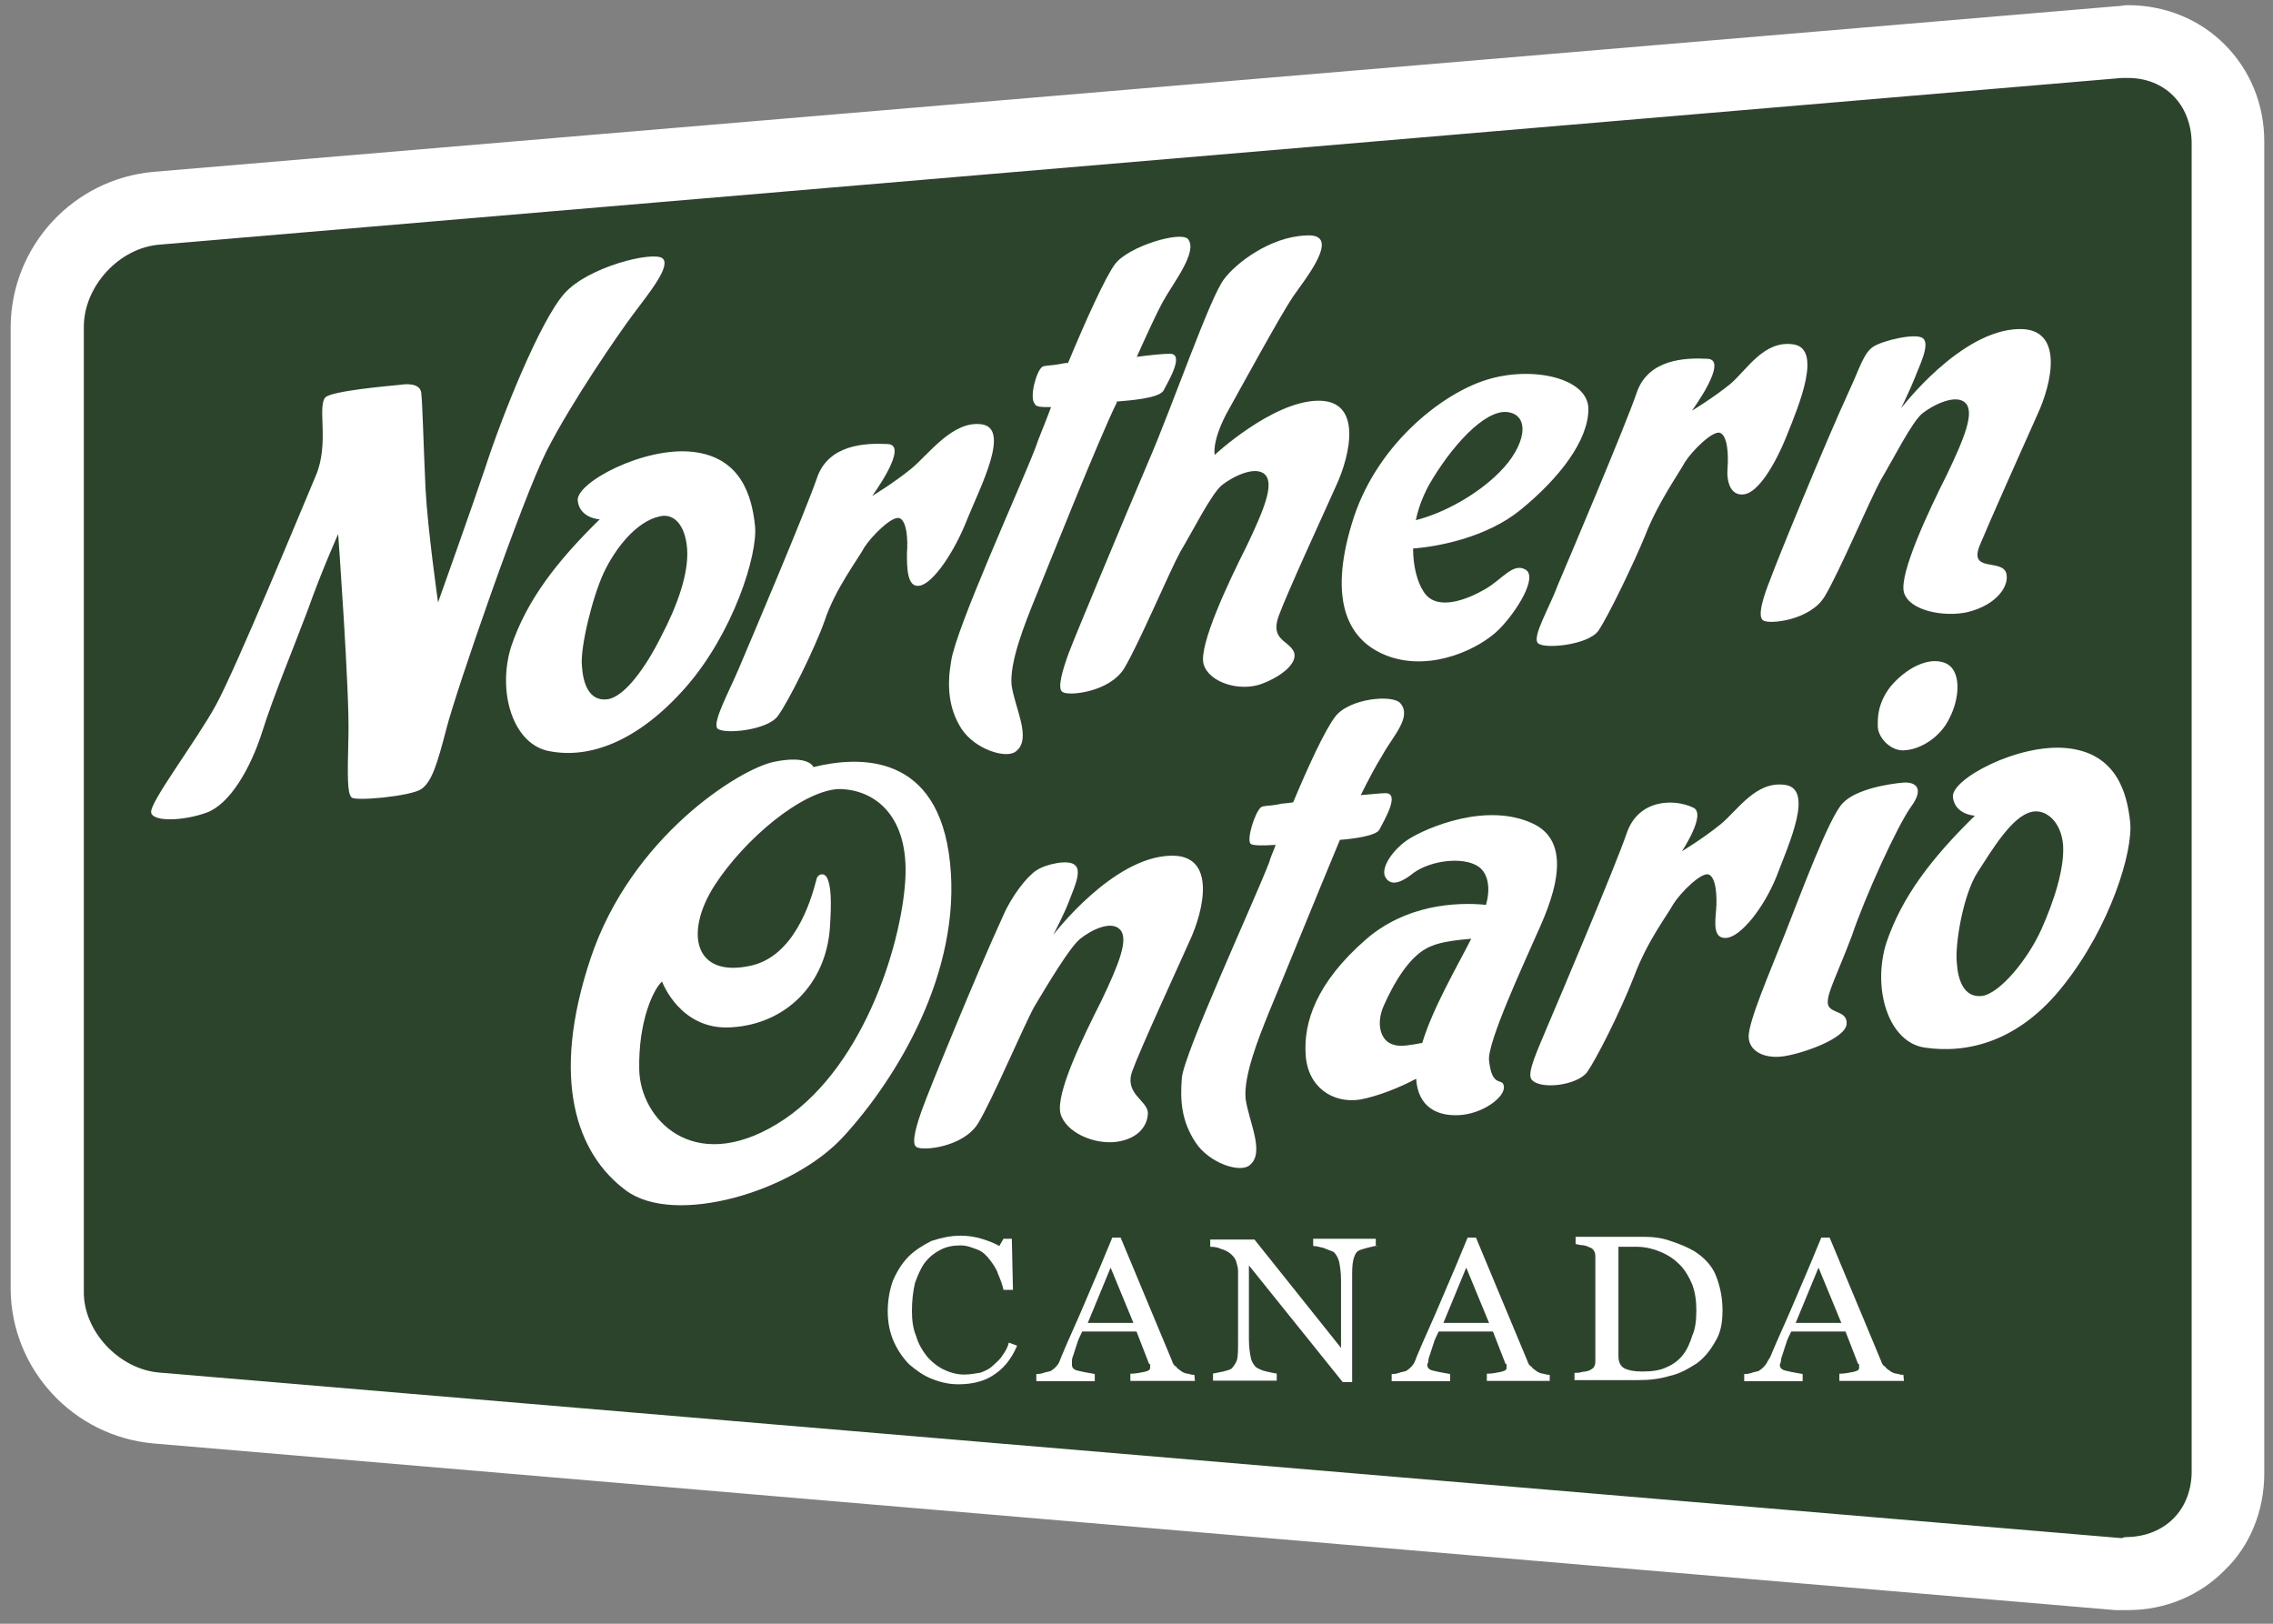 <svg width="119" height="85" viewBox="0 0 119 85" fill="none" xmlns="http://www.w3.org/2000/svg">
<rect x="0" y="0" width="119" height="85" fill="#808080" stroke="none"/>
<path d="M110.91 82.367L8.206 73.657C5.045 73.381 2.481 70.603 2.481 67.506V17.051C2.481 13.94 5.045 11.162 8.206 10.901L110.924 2.191C114.086 1.915 116.65 4.256 116.65 7.425V77.161C116.65 80.302 114.086 82.643 110.91 82.367Z" fill="#2D442C"/>
<path d="M111.405 84.286C111.187 84.286 110.968 84.286 110.75 84.286L8.031 75.562C3.836 75.184 0.602 71.694 0.558 67.506V17.051C0.616 12.864 3.836 9.374 8.031 8.996L110.75 0.33C110.968 0.33 111.187 0.271 111.405 0.271C113.372 0.271 115.178 1.028 116.475 2.336C117.786 3.645 118.543 5.448 118.543 7.396V77.132C118.543 79.095 117.786 80.942 116.475 82.192C115.178 83.515 113.372 84.286 111.405 84.286ZM111.405 80.462C113.314 80.404 114.683 79.095 114.741 77.132V7.411C114.683 5.448 113.328 4.081 111.405 4.081C111.303 4.081 111.187 4.081 111.085 4.081L8.366 12.805C6.239 12.965 4.389 14.986 4.389 17.109V67.55C4.331 69.673 6.239 71.694 8.366 71.854L111.085 80.52C111.187 80.462 111.303 80.462 111.405 80.462Z" fill="white"/>
<path d="M37.56 38.135C37.881 38.455 40.183 38.236 40.722 37.48C41.261 36.768 42.688 33.889 43.184 32.464C43.723 30.835 44.932 29.251 45.252 28.654C45.631 28.058 46.724 26.968 47.102 27.128C47.481 27.288 47.539 28.276 47.481 28.974C47.481 29.687 47.481 30.777 48.137 30.661C48.851 30.559 49.987 28.858 50.642 27.171C51.298 25.543 52.93 22.431 51.4 22.213C49.87 21.995 48.617 23.798 47.685 24.554C46.753 25.31 45.66 25.964 45.66 25.964C45.66 25.964 47.627 23.289 46.476 23.245C45.325 23.187 43.358 23.245 42.761 25.048C42.164 26.793 39.207 33.758 38.668 35.023C38.158 36.23 37.284 37.815 37.56 38.135ZM80.521 33.671C80.842 33.991 83.143 33.773 83.682 33.017C84.178 32.304 85.591 29.367 86.144 28C86.8 26.313 87.892 24.787 88.213 24.191C88.592 23.594 89.684 22.504 90.063 22.664C90.442 22.824 90.5 23.812 90.442 24.51C90.384 25.223 90.602 25.979 91.316 25.877C92.03 25.775 92.904 24.409 93.559 22.765C94.215 21.137 95.41 18.244 93.88 18.025C92.35 17.807 91.476 19.334 90.602 20.09C89.67 20.846 88.577 21.5 88.577 21.5C88.577 21.5 90.544 18.825 89.393 18.782C88.242 18.723 86.275 18.782 85.678 20.584C85.081 22.329 82.124 29.294 81.585 30.559C81.118 31.824 80.186 33.351 80.521 33.671ZM33.146 16.455C33.962 15.364 35.171 13.896 34.676 13.518C34.181 13.14 30.801 13.954 29.548 15.364C28.295 16.775 26.329 21.631 25.396 24.51C24.682 26.633 22.934 31.533 22.934 31.533C22.934 31.533 22.395 27.767 22.279 25.601C22.177 23.42 22.119 21.137 22.06 20.643C22.06 20.148 21.521 20.047 20.909 20.148C20.312 20.206 17.355 20.468 17.034 20.803C16.597 21.297 17.253 23.202 16.539 24.888C15.825 26.575 12.343 35.023 11.294 36.928C10.246 38.833 7.798 42.046 7.915 42.541C8.017 43.035 9.605 42.977 10.814 42.541C12.023 42.104 13.101 40.258 13.713 38.353C14.31 36.448 15.403 33.831 16.116 31.926C16.83 29.905 17.704 27.956 17.704 27.956C17.704 27.956 18.302 36.186 18.243 38.469C18.185 40.752 18.185 41.523 18.404 41.741C18.564 41.959 21.521 41.683 22.06 41.305C22.599 40.926 22.876 40.054 23.371 38.149C23.867 36.186 27.348 26.11 28.616 23.609C29.927 21.035 32.374 17.487 33.146 16.455ZM55.027 21.311C54.707 22.184 54.372 22.94 54.212 23.434C53.396 25.557 50.06 32.857 49.797 34.601C49.579 35.852 49.637 37.059 50.337 38.149C51.05 39.24 52.682 39.734 53.177 39.342C54.051 38.687 53.119 37.059 52.959 35.852C52.857 34.66 53.614 32.74 54.212 31.272C54.809 29.803 57.591 22.824 58.465 21.079V21.021C59.121 20.962 60.709 20.861 60.927 20.424C61.146 19.988 62.078 18.462 61.204 18.52C60.927 18.52 60.272 18.578 59.514 18.68C60.053 17.487 60.549 16.397 60.884 15.786C61.423 14.812 62.734 13.169 62.195 12.514C61.816 12.078 59.077 12.893 58.378 13.823C57.883 14.477 56.848 16.76 55.916 19C55.697 19 55.537 19.058 55.479 19.058C54.94 19.16 54.663 19.116 54.547 19.218C54.226 19.494 53.891 20.846 54.168 21.122C54.212 21.311 54.532 21.311 55.027 21.311ZM55.96 34.165C55.683 34.921 55.304 36.07 55.639 36.23C55.96 36.448 58.101 36.23 58.859 34.98C59.616 33.729 61.204 29.963 61.801 28.872C62.457 27.782 63.433 25.819 63.987 25.383C64.54 24.947 65.735 24.351 66.23 24.845C66.725 25.339 66.172 26.692 65.254 28.611C64.322 30.457 62.748 33.787 63.011 34.761C63.287 35.736 64.919 36.23 66.07 35.794C67.221 35.358 68.037 34.601 67.701 34.049C67.381 33.511 66.507 33.453 66.944 32.246C67.381 31.054 69.187 27.128 69.945 25.441C70.702 23.812 71.358 20.919 68.969 20.977C66.58 21.035 63.593 23.812 63.593 23.812C63.593 23.812 63.433 23.158 64.191 21.69C65.006 20.221 67.09 16.411 67.687 15.539C68.284 14.666 70.309 12.209 68.401 12.325C66.492 12.384 64.686 13.794 64.089 14.608C63.375 15.481 61.364 21.311 60.111 24.191C58.902 27.026 56.222 33.453 55.96 34.165ZM72.771 34.383C75.014 35.139 77.462 33.947 78.453 32.973C79.429 31.999 80.521 30.196 79.866 29.818C79.21 29.44 78.671 30.312 77.739 30.85C76.806 31.388 75.175 32.042 74.519 30.952C74.199 30.457 73.98 29.643 73.98 28.713C75.35 28.611 77.855 28.116 79.603 26.692C81.672 25.005 83.158 23.042 83.158 21.413C83.158 19.785 80.215 19.13 77.811 19.887C75.408 20.643 71.97 23.376 70.775 27.404C69.552 31.432 70.528 33.613 72.771 34.383ZM74.781 25.441C75.932 23.42 77.724 21.413 78.933 21.573C80.128 21.733 79.909 23.318 78.496 24.729C77.302 25.921 75.597 26.851 74.126 27.23C74.242 26.648 74.461 26.052 74.781 25.441ZM92.307 32.478C92.627 32.697 94.769 32.478 95.526 31.228C96.284 29.978 97.871 26.212 98.469 25.121C99.124 24.031 100.1 22.068 100.654 21.631C101.208 21.195 102.402 20.599 102.897 21.093C103.393 21.588 102.839 22.94 101.921 24.859C100.989 26.706 99.416 30.036 99.678 31.01C99.955 31.984 101.805 32.319 103.014 32.042C104.544 31.664 105.199 30.675 105.039 30.021C104.82 29.207 103.014 30.021 103.67 28.494C104.165 27.302 105.913 23.376 106.671 21.69C107.428 20.061 108.084 17.168 105.695 17.226C102.635 17.284 99.532 21.37 99.532 21.37C99.532 21.37 100.028 20.337 100.246 19.785C100.465 19.189 101.062 18.04 100.683 17.72C100.363 17.4 98.556 17.822 98.061 18.156C97.566 18.491 97.347 19.305 96.866 20.337C95.555 23.173 92.933 29.599 92.671 30.356C92.365 31.112 91.972 32.26 92.307 32.478ZM35.871 36.012C38.376 33.176 39.687 29.032 39.527 27.52C39.367 25.994 38.813 23.929 36.249 23.652C33.685 23.376 30.131 25.281 30.247 26.212C30.349 27.142 31.398 27.186 31.398 27.186C29.111 29.425 27.581 31.432 26.766 33.831C26.008 36.23 26.868 39.007 28.791 39.327C30.845 39.72 33.365 38.847 35.871 36.012ZM31.777 36.608C30.845 36.71 30.524 35.794 30.466 34.863C30.364 33.933 31.005 31.272 31.617 29.963C32.214 28.713 33.307 27.288 34.559 27.026C35.273 26.866 35.871 27.462 35.972 28.713C36.075 30.021 35.434 31.766 34.603 33.336C33.846 34.863 32.709 36.506 31.777 36.608ZM93.457 41.087C91.928 40.868 90.996 42.395 90.078 43.151C89.145 43.907 88.053 44.562 88.053 44.562C88.053 44.562 89.364 42.599 88.65 42.279C87.616 41.784 85.751 41.843 85.154 43.646C84.556 45.39 81.599 52.355 81.06 53.62C80.521 54.929 79.909 56.179 80.186 56.514C80.623 57.052 82.531 56.834 83.085 56.136C83.58 55.423 84.775 53.082 85.547 51.119C86.261 49.215 87.295 47.906 87.616 47.31C87.995 46.714 89.087 45.623 89.466 45.783C89.845 45.943 89.903 46.932 89.845 47.63C89.786 48.328 89.684 49.156 90.384 49.098C91.141 49.04 92.35 47.513 93.006 45.885C93.676 44.125 94.972 41.305 93.457 41.087ZM98.964 35.954C98.25 36.884 98.309 37.699 98.309 38.018C98.309 38.615 99.022 39.385 99.78 39.269C100.537 39.211 101.586 38.615 102.067 37.582C102.606 36.55 102.723 35.023 101.79 34.689C100.931 34.383 99.78 34.98 98.964 35.954ZM111.522 43.035C111.361 41.508 110.808 39.443 108.244 39.167C105.68 38.891 102.125 40.796 102.242 41.726C102.344 42.657 103.393 42.7 103.393 42.7C101.106 44.94 99.576 46.946 98.76 49.345C98.003 51.745 98.862 54.58 100.785 54.842C102.97 55.162 105.695 54.565 108.04 51.57C110.487 48.487 111.682 44.562 111.522 43.035ZM106.875 48.648C106.161 50.232 104.689 52.021 103.757 52.137C102.825 52.239 102.504 51.323 102.446 50.392C102.344 49.462 102.766 46.844 103.538 45.652C104.311 44.46 105.345 42.715 106.379 42.497C107.093 42.337 107.909 42.991 108.011 44.242C108.084 45.492 107.53 47.179 106.875 48.648ZM77.957 55.511C77.855 54.58 79.807 50.392 80.303 49.244C80.798 48.095 82.765 44.343 80.303 43.137C77.841 41.944 74.679 43.355 73.805 43.893C72.931 44.431 72.218 45.478 72.552 45.958C72.873 46.452 73.485 46.117 74.024 45.681C74.956 45.027 76.53 44.867 77.302 45.303C77.899 45.623 78.059 46.452 77.797 47.368C76.209 47.208 73.601 47.368 71.518 49.171C68.896 51.454 68.24 53.533 68.357 55.22C68.459 56.906 69.77 57.779 71.198 57.561C72.072 57.401 73.223 56.965 74.14 56.47C74.242 57.997 75.291 58.433 76.384 58.375C77.637 58.317 78.846 57.401 78.729 56.848C78.656 56.383 78.118 56.994 77.957 55.511ZM74.461 54.594C73.922 54.696 73.31 54.813 72.99 54.696C72.276 54.536 72.013 53.606 72.451 52.632C72.888 51.657 73.762 49.956 74.956 49.52C75.451 49.302 76.326 49.2 77.025 49.142C76.311 50.552 75 52.791 74.461 54.594ZM70.149 43.965C70.906 43.907 72.057 43.747 72.218 43.428C72.436 42.991 73.368 41.465 72.494 41.523C72.276 41.523 71.78 41.581 71.241 41.624C71.678 40.752 71.955 40.214 72.392 39.502C72.931 38.527 73.922 37.539 73.325 36.826C72.946 36.332 70.6 36.55 69.887 37.539C69.348 38.251 68.474 40.156 67.701 42.002C67.323 42.061 67.046 42.061 66.944 42.104C66.405 42.206 66.128 42.163 66.011 42.264C65.691 42.541 65.254 43.951 65.472 44.169C65.575 44.271 66.128 44.271 66.784 44.227C66.682 44.547 66.507 44.882 66.463 45.1C65.647 47.222 61.991 55.118 61.874 56.427C61.772 57.677 61.874 58.709 62.588 59.8C63.302 60.891 64.933 61.428 65.429 60.992C66.245 60.338 65.371 58.709 65.21 57.503C65.108 56.31 65.866 54.391 66.463 52.922C66.929 51.817 69.056 46.583 70.149 43.965ZM100.057 42.221C100.771 41.246 100.275 40.912 99.62 40.97C98.964 41.028 97.158 41.29 96.459 42.061C95.745 42.817 94.273 46.801 93.457 48.866C92.642 50.93 91.549 53.446 91.549 54.26C91.549 55.016 92.365 55.452 93.399 55.292C94.433 55.133 96.619 54.362 96.677 53.606C96.735 52.893 95.803 53.068 95.701 52.573C95.599 52.079 96.196 50.989 96.954 48.982C97.653 46.903 99.343 43.209 100.057 42.221ZM49.739 45.172C49.142 39.4 44.99 39.56 42.586 40.156C42.586 40.156 42.368 39.502 40.518 39.88C38.711 40.258 33.044 43.806 30.918 50.174C28.791 56.543 30.204 60.411 32.768 62.316C35.331 64.22 41.552 62.374 44.174 59.48C46.957 56.441 50.337 50.887 49.739 45.172ZM47.394 46.088C47.175 49.578 45.107 56.165 40.678 58.84C36.264 61.516 33.525 58.564 33.467 56.005C33.409 53.446 34.224 51.759 34.661 51.381C34.661 51.381 35.594 53.94 38.26 53.78C41.159 53.62 43.227 51.497 43.446 48.604C43.548 47.135 43.504 46.321 43.286 45.928C43.125 45.652 42.79 45.769 42.747 46.03C42.426 47.281 41.552 50.058 39.309 50.552C36.366 51.207 35.812 48.866 37.4 46.365C38.988 43.907 41.989 41.406 43.898 41.305C45.748 41.305 47.612 42.657 47.394 46.088ZM59.281 56.063C59.718 54.871 61.525 50.945 62.282 49.258C63.04 47.63 63.695 44.736 61.306 44.794C58.247 44.852 55.144 48.938 55.144 48.938C55.144 48.938 55.741 47.79 55.96 47.193C56.178 46.597 56.673 45.608 56.28 45.289C55.96 44.969 54.751 45.23 54.255 45.565C53.76 45.885 52.944 46.932 52.507 47.964C51.196 50.8 48.574 57.226 48.312 57.982C48.035 58.739 47.656 59.887 47.991 60.047C48.312 60.265 50.453 60.047 51.211 58.797C51.968 57.546 53.556 53.78 54.153 52.69C54.809 51.599 56.003 49.578 56.557 49.142C57.096 48.706 58.145 48.168 58.626 48.648C59.121 49.142 58.567 50.494 57.65 52.413C56.717 54.26 55.246 57.255 55.523 58.302C55.799 59.276 57.271 59.931 58.465 59.771C59.616 59.611 60.097 58.898 60.097 58.244C60.053 57.59 58.844 57.255 59.281 56.063Z" fill="white"/>
<path d="M50.176 72.465C49.681 72.465 49.244 72.363 48.807 72.188C48.37 72.028 47.991 71.752 47.612 71.432C47.292 71.112 47.015 70.72 46.797 70.24C46.578 69.746 46.476 69.208 46.476 68.655C46.476 68.059 46.578 67.506 46.753 67.027C46.971 66.532 47.248 66.096 47.569 65.776C47.889 65.456 48.326 65.18 48.763 64.962C49.258 64.802 49.739 64.686 50.293 64.686C50.672 64.686 51.05 64.744 51.385 64.846C51.72 64.947 52.041 65.064 52.318 65.224L52.536 64.846H52.973L53.032 67.521H52.536C52.478 67.245 52.376 66.983 52.259 66.707C52.157 66.387 51.983 66.169 51.822 65.951C51.662 65.733 51.444 65.514 51.167 65.413C50.89 65.311 50.628 65.195 50.293 65.195C49.914 65.195 49.579 65.253 49.258 65.413C48.938 65.573 48.661 65.791 48.443 66.067C48.224 66.343 48.064 66.721 47.904 67.157C47.802 67.594 47.743 68.088 47.743 68.626C47.743 69.12 47.802 69.557 47.962 69.935C48.064 70.313 48.282 70.691 48.501 70.967C48.719 71.243 49.04 71.505 49.375 71.68C49.696 71.839 50.089 71.956 50.468 71.956C50.788 71.956 51.065 71.898 51.342 71.854C51.618 71.752 51.837 71.636 51.997 71.476C52.157 71.316 52.376 71.156 52.492 70.938C52.653 70.72 52.769 70.502 52.813 70.284L53.25 70.444C52.93 71.2 52.492 71.694 51.939 72.028C51.531 72.29 50.934 72.465 50.176 72.465Z" fill="white"/>
<path d="M62.559 72.29H59.179V71.912C59.456 71.912 59.718 71.854 59.937 71.81C60.155 71.752 60.214 71.709 60.214 71.592C60.214 71.534 60.214 71.534 60.214 71.49C60.214 71.447 60.214 71.389 60.155 71.389L59.5 69.702H56.659C56.557 69.92 56.44 70.138 56.382 70.356C56.324 70.516 56.28 70.676 56.222 70.851C56.164 71.011 56.12 71.127 56.12 71.229C56.12 71.331 56.12 71.389 56.12 71.447C56.12 71.607 56.222 71.723 56.499 71.767C56.717 71.825 56.994 71.868 57.315 71.927V72.305H54.255V71.927C54.357 71.927 54.474 71.927 54.634 71.868C54.794 71.81 54.911 71.81 55.013 71.767C55.173 71.665 55.29 71.549 55.333 71.49C55.435 71.389 55.493 71.214 55.552 71.054C55.931 70.124 56.426 69.091 56.921 67.899C57.416 66.75 57.853 65.718 58.232 64.787H58.669L61.35 71.214C61.408 71.374 61.452 71.49 61.568 71.534C61.627 71.636 61.729 71.694 61.889 71.81C61.991 71.868 62.107 71.912 62.209 71.912C62.37 71.97 62.486 71.97 62.53 71.97L62.559 72.29ZM59.339 69.251L58.145 66.358L56.95 69.251H59.339Z" fill="white"/>
<path d="M72.115 65.209C72.013 65.209 71.839 65.267 71.62 65.311C71.402 65.369 71.241 65.412 71.125 65.471C70.965 65.573 70.906 65.747 70.848 65.965C70.79 66.241 70.79 66.503 70.79 66.896V72.348H70.294L65.385 66.241V70.109C65.385 70.545 65.443 70.865 65.487 71.083C65.531 71.301 65.647 71.461 65.764 71.578C65.866 71.636 66.041 71.738 66.303 71.796C66.58 71.854 66.74 71.898 66.842 71.898V72.276H63.506V71.898C63.608 71.898 63.783 71.839 64.045 71.796C64.263 71.738 64.424 71.694 64.482 71.636C64.584 71.534 64.7 71.36 64.759 71.2C64.817 70.981 64.817 70.662 64.817 70.167V66.518C64.817 66.358 64.759 66.198 64.715 66.023C64.657 65.863 64.555 65.747 64.438 65.645C64.336 65.543 64.118 65.427 63.899 65.369C63.681 65.267 63.462 65.267 63.36 65.267V64.889H65.677L70.207 70.56V67.012C70.207 66.576 70.149 66.256 70.105 66.038C70.047 65.82 69.945 65.66 69.828 65.543C69.726 65.485 69.552 65.442 69.289 65.325C69.071 65.267 68.852 65.224 68.75 65.224V64.846H72.028V65.224H72.115V65.209Z" fill="white"/>
<path d="M81.22 72.29H77.841V71.912C78.118 71.912 78.38 71.854 78.598 71.81C78.817 71.752 78.875 71.709 78.875 71.592C78.875 71.534 78.875 71.534 78.875 71.49C78.875 71.447 78.875 71.389 78.817 71.389L78.161 69.702H75.32C75.219 69.92 75.102 70.138 75.044 70.356C74.985 70.516 74.942 70.676 74.883 70.851C74.825 71.011 74.781 71.127 74.781 71.229C74.781 71.331 74.723 71.389 74.723 71.447C74.723 71.607 74.825 71.723 75.102 71.767C75.32 71.825 75.597 71.868 75.918 71.927V72.305H72.859V71.927C72.96 71.927 73.077 71.927 73.237 71.868C73.397 71.81 73.514 71.81 73.616 71.767C73.776 71.665 73.893 71.549 73.936 71.49C74.038 71.389 74.097 71.214 74.155 71.054C74.534 70.124 75.029 69.091 75.524 67.899C76.02 66.75 76.457 65.718 76.835 64.787H77.272L79.953 71.214C80.011 71.374 80.055 71.49 80.171 71.534C80.23 71.636 80.332 71.694 80.492 71.81C80.594 71.868 80.711 71.912 80.812 71.912C80.973 71.97 81.089 71.97 81.133 71.97V72.29H81.22ZM77.957 69.251L76.763 66.358L75.568 69.251H77.957Z" fill="white"/>
<path d="M90.18 68.597C90.18 69.251 90.078 69.789 89.801 70.225C89.524 70.72 89.204 71.098 88.825 71.374C88.388 71.65 87.951 71.912 87.412 72.028C86.873 72.188 86.377 72.246 85.78 72.246H82.43V71.868C82.531 71.868 82.706 71.868 82.867 71.81C83.027 71.81 83.143 71.752 83.187 71.752C83.289 71.694 83.406 71.65 83.464 71.534C83.522 71.432 83.522 71.316 83.522 71.214V65.82C83.522 65.718 83.522 65.602 83.464 65.5C83.406 65.398 83.362 65.34 83.187 65.282C83.085 65.224 82.91 65.18 82.808 65.18C82.706 65.18 82.532 65.122 82.488 65.122V64.744H86.042C86.538 64.744 87.019 64.802 87.456 64.962C87.951 65.122 88.33 65.282 88.708 65.5C89.204 65.82 89.582 66.212 89.801 66.692C90.063 67.332 90.18 67.942 90.18 68.597ZM88.81 68.597C88.81 68.103 88.752 67.666 88.592 67.23C88.431 66.852 88.213 66.474 87.936 66.198C87.659 65.921 87.339 65.703 86.96 65.543C86.581 65.383 86.144 65.267 85.707 65.267C85.547 65.267 85.387 65.267 85.168 65.267C84.95 65.267 84.848 65.267 84.731 65.267V70.981C84.731 71.301 84.833 71.519 85.052 71.636C85.27 71.738 85.547 71.796 85.984 71.796C86.48 71.796 86.916 71.738 87.237 71.578C87.616 71.418 87.892 71.2 88.111 70.923C88.33 70.647 88.49 70.269 88.606 69.891C88.752 69.571 88.81 69.135 88.81 68.597Z" fill="white"/>
<path d="M99.678 72.29H96.298V71.912C96.575 71.912 96.837 71.854 97.056 71.81C97.274 71.752 97.332 71.709 97.332 71.592C97.332 71.534 97.332 71.534 97.332 71.49C97.332 71.447 97.332 71.389 97.274 71.389L96.619 69.702H93.778C93.676 69.92 93.559 70.138 93.501 70.356C93.443 70.516 93.399 70.676 93.341 70.851C93.283 71.025 93.239 71.127 93.239 71.229C93.239 71.331 93.181 71.389 93.181 71.447C93.181 71.607 93.283 71.723 93.559 71.767C93.778 71.825 94.055 71.868 94.375 71.927V72.305H91.316V71.927C91.418 71.927 91.534 71.927 91.695 71.868C91.855 71.81 91.972 71.81 92.073 71.767C92.234 71.665 92.35 71.549 92.394 71.49C92.496 71.389 92.554 71.214 92.671 71.054C93.05 70.124 93.545 69.091 94.04 67.899C94.535 66.75 94.972 65.718 95.351 64.787H95.788L98.469 71.214C98.527 71.374 98.571 71.49 98.687 71.534C98.746 71.636 98.848 71.694 99.008 71.81C99.11 71.868 99.226 71.912 99.328 71.912C99.489 71.97 99.605 71.97 99.649 71.97L99.678 72.29ZM96.4 69.251L95.206 66.358L94.011 69.251H96.4Z" fill="white"/>
</svg>
